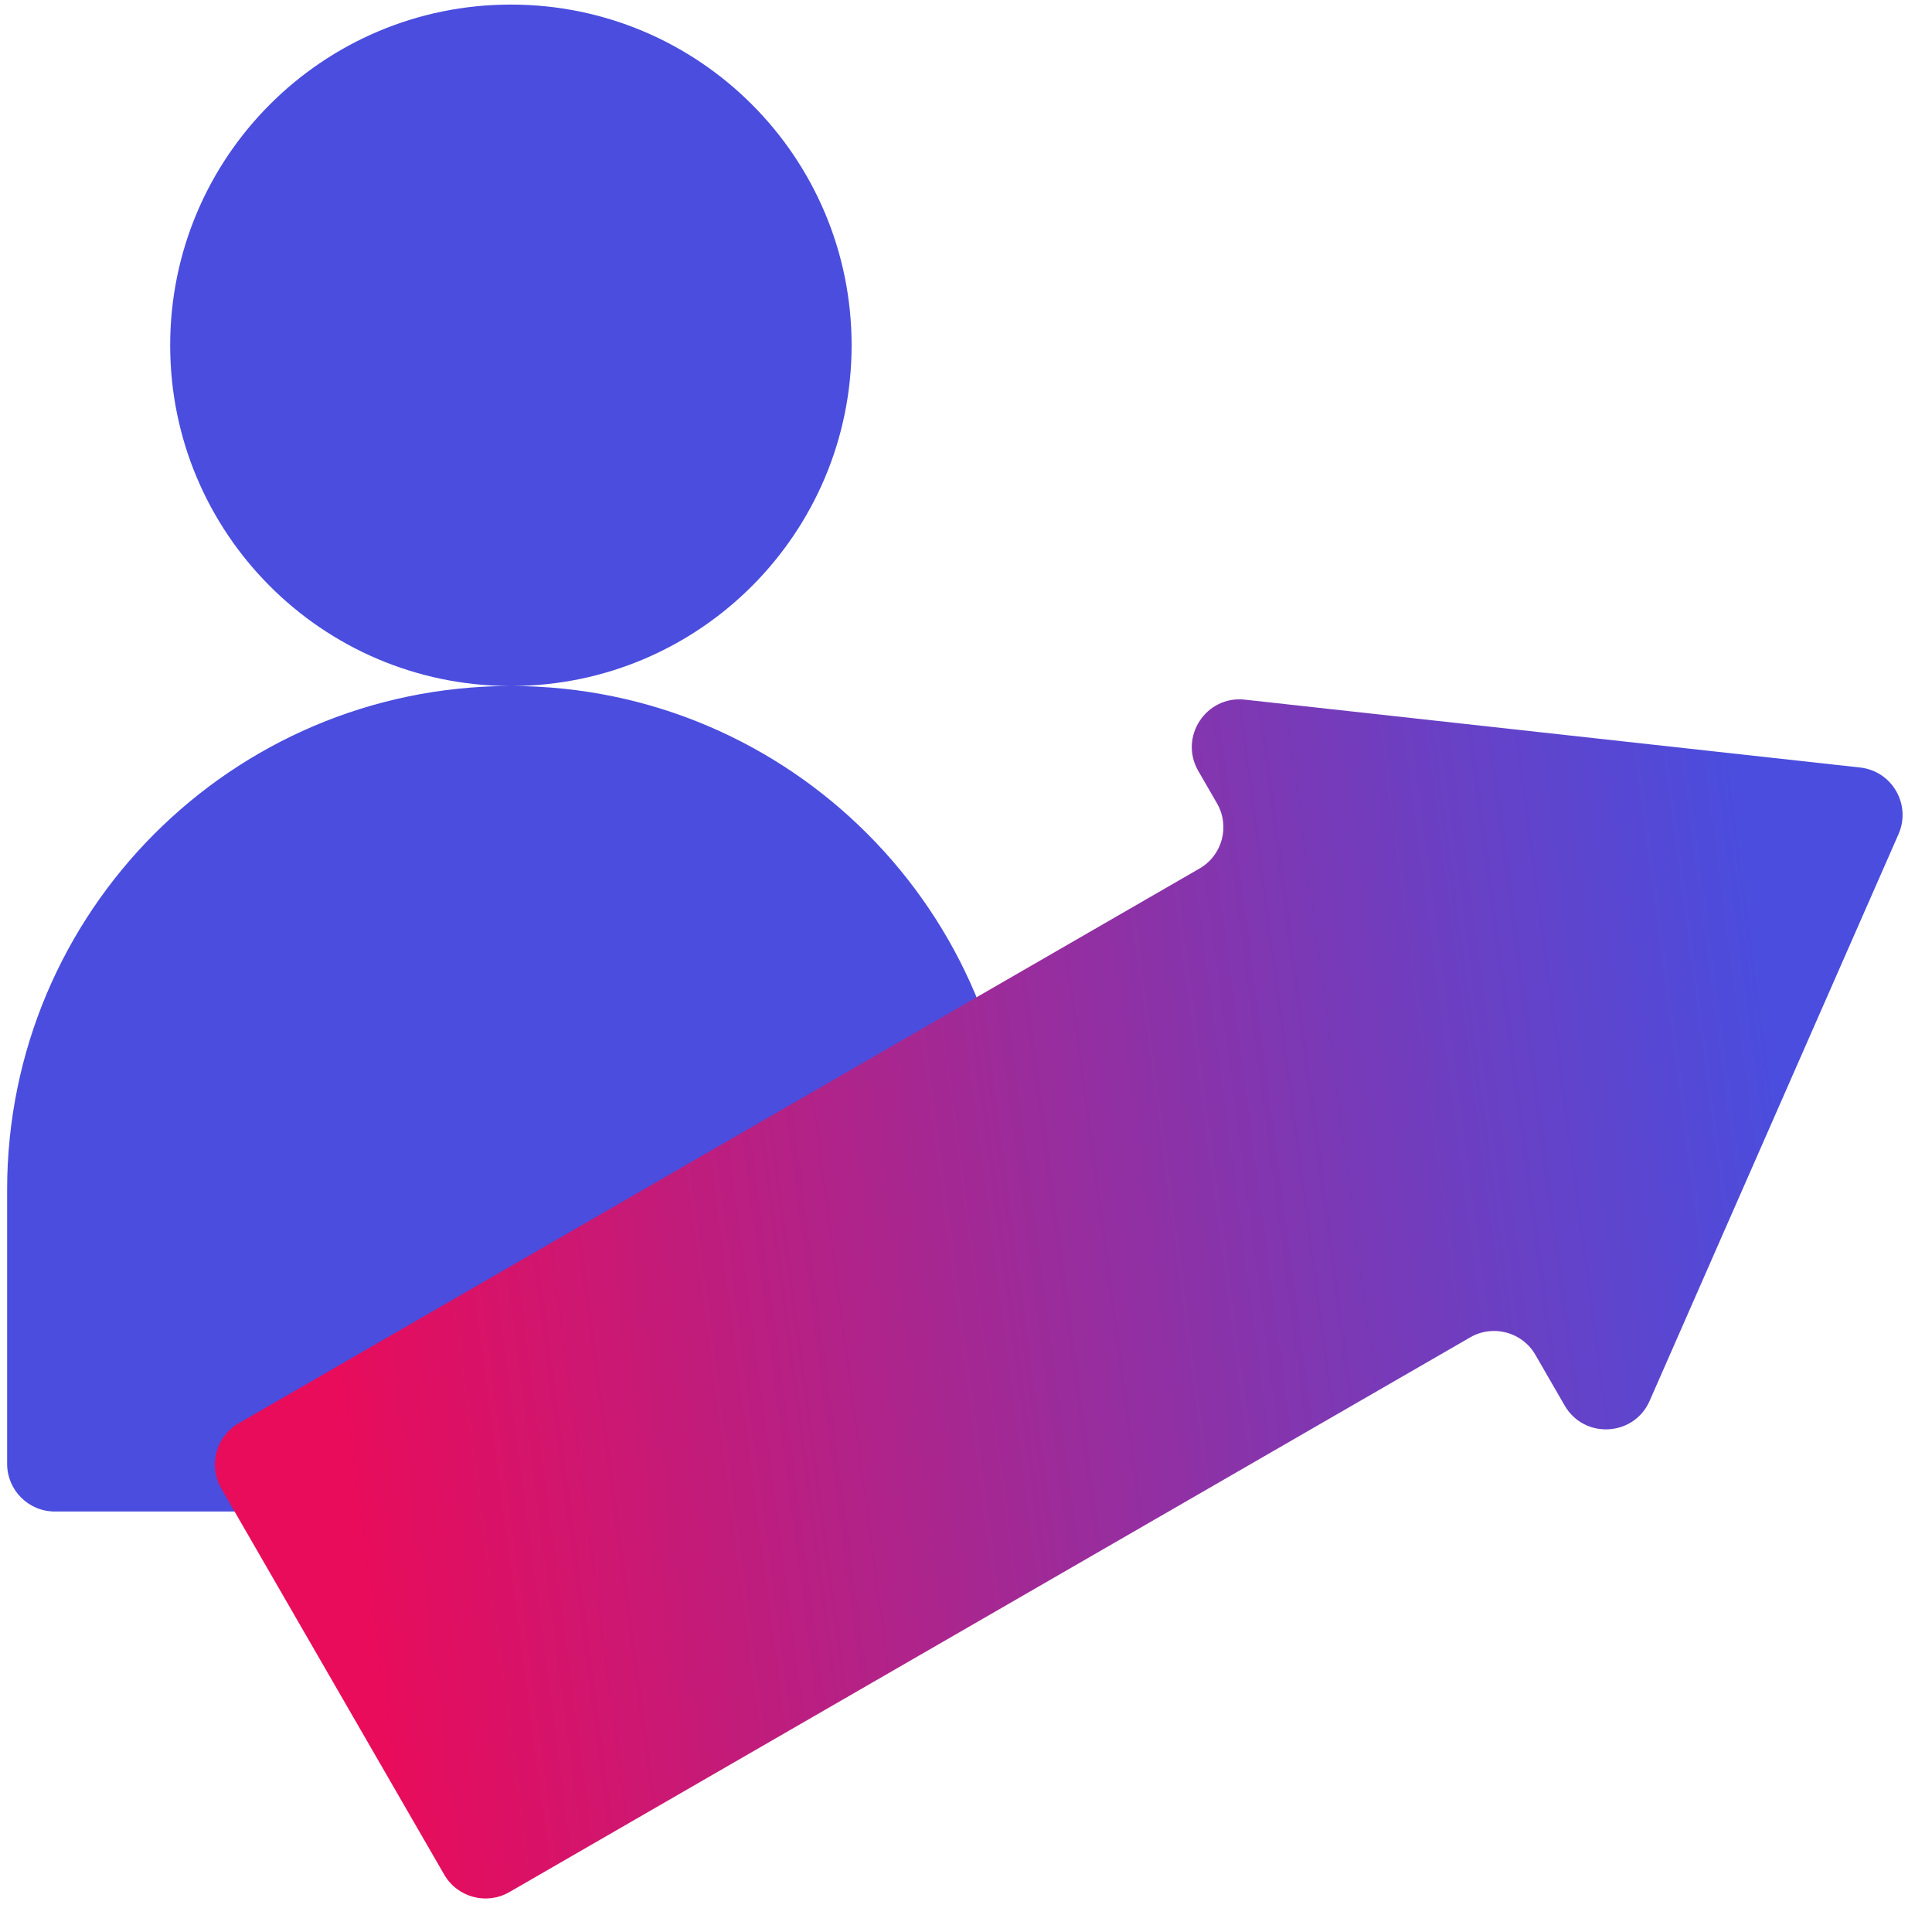 <svg width="81" height="81" viewBox="0 0 81 81" fill="none" xmlns="http://www.w3.org/2000/svg">
<path fill-rule="evenodd" clip-rule="evenodd" d="M21.479 28.761C29.341 28.729 35.704 22.346 35.704 14.477C35.704 6.587 29.309 0.192 21.419 0.192C13.53 0.192 7.135 6.587 7.135 14.477C7.135 22.346 13.498 28.729 21.36 28.761C9.723 28.793 0.299 38.237 0.299 49.882V61.371C0.299 62.476 1.194 63.371 2.299 63.371H40.54C41.645 63.371 42.54 62.476 42.54 61.371V49.882C42.54 38.237 33.116 28.793 21.479 28.761Z" fill="#4A4DDE"/>
<path d="M9.276 62.403C8.724 61.446 9.051 60.223 10.008 59.671L50.291 36.413C51.248 35.861 51.576 34.638 51.023 33.681L50.238 32.321C49.419 30.902 50.56 29.153 52.189 29.333L77.984 32.178C79.327 32.326 80.139 33.733 79.597 34.97L69.162 58.731C68.504 60.232 66.419 60.346 65.599 58.927L64.372 56.801C63.819 55.844 62.596 55.517 61.64 56.069L21.356 79.327C20.4 79.879 19.177 79.551 18.624 78.595L9.276 62.403Z" fill="url(#paint0_linear_17_6)"/>
<defs>
<linearGradient id="paint0_linear_17_6" x1="74.988" y1="47.934" x2="13.925" y2="55.98" gradientUnits="userSpaceOnUse">
<stop stop-color="#4A4DDE"/>
<stop offset="1" stop-color="#E80C5B"/>
</linearGradient>
</defs>
</svg>
